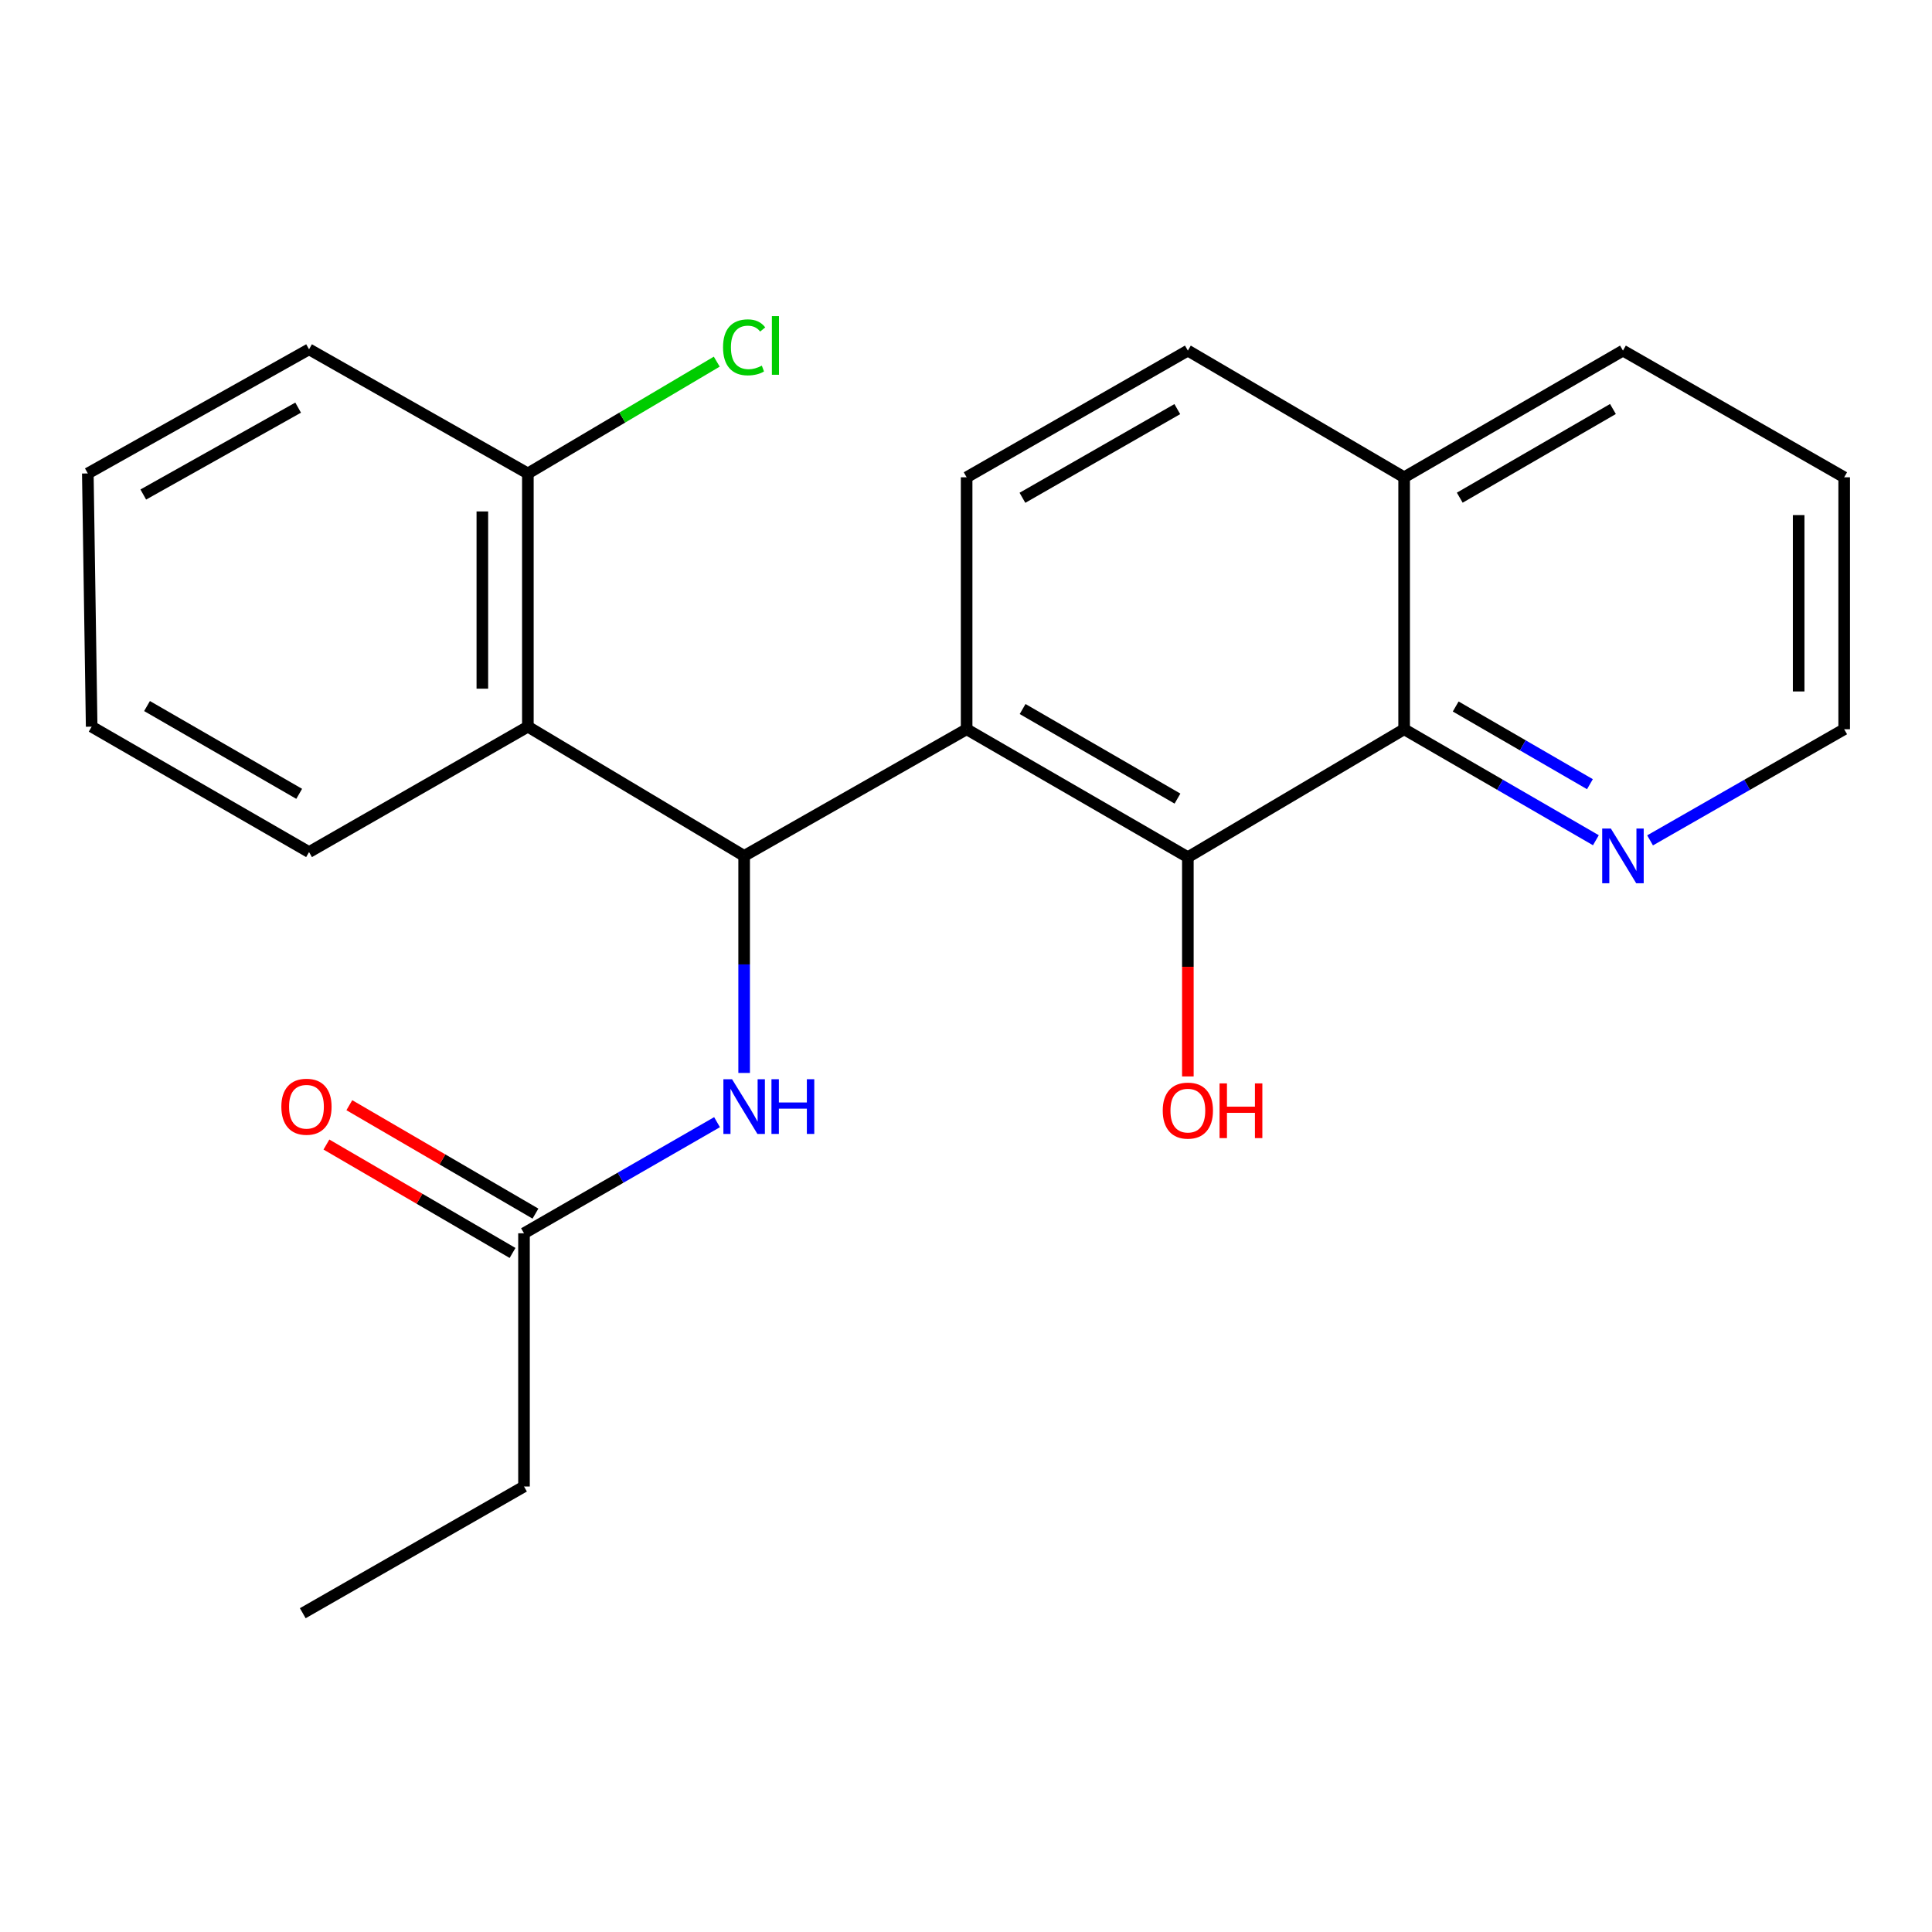 <?xml version='1.0' encoding='iso-8859-1'?>
<svg version='1.1' baseProfile='full'
              xmlns='http://www.w3.org/2000/svg'
                      xmlns:rdkit='http://www.rdkit.org/xml'
                      xmlns:xlink='http://www.w3.org/1999/xlink'
                  xml:space='preserve'
width='1000px' height='1000px' viewBox='0 0 1000 1000'>
<!-- END OF HEADER -->
<rect style='opacity:1.0;fill:#FFFFFF;stroke:none' width='1000' height='1000' x='0' y='0'> </rect>
<path class='bond-0' d='M 500.327,377.456 L 385.166,443.016' style='fill:none;fill-rule:evenodd;stroke:#000000;stroke-width:6px;stroke-linecap:butt;stroke-linejoin:miter;stroke-opacity:1' />
<path class='bond-1' d='M 500.327,377.456 L 614.834,443.684' style='fill:none;fill-rule:evenodd;stroke:#000000;stroke-width:6px;stroke-linecap:butt;stroke-linejoin:miter;stroke-opacity:1' />
<path class='bond-1' d='M 529.301,366.993 L 609.456,413.352' style='fill:none;fill-rule:evenodd;stroke:#000000;stroke-width:6px;stroke-linecap:butt;stroke-linejoin:miter;stroke-opacity:1' />
<path class='bond-5' d='M 500.327,377.456 L 500.327,247.044' style='fill:none;fill-rule:evenodd;stroke:#000000;stroke-width:6px;stroke-linecap:butt;stroke-linejoin:miter;stroke-opacity:1' />
<path class='bond-2' d='M 385.166,443.016 L 273.225,376.121' style='fill:none;fill-rule:evenodd;stroke:#000000;stroke-width:6px;stroke-linecap:butt;stroke-linejoin:miter;stroke-opacity:1' />
<path class='bond-4' d='M 385.166,443.016 L 385.166,499.187' style='fill:none;fill-rule:evenodd;stroke:#000000;stroke-width:6px;stroke-linecap:butt;stroke-linejoin:miter;stroke-opacity:1' />
<path class='bond-4' d='M 385.166,499.187 L 385.166,555.357' style='fill:none;fill-rule:evenodd;stroke:#0000FF;stroke-width:6px;stroke-linecap:butt;stroke-linejoin:miter;stroke-opacity:1' />
<path class='bond-3' d='M 614.834,443.684 L 726.775,377.456' style='fill:none;fill-rule:evenodd;stroke:#000000;stroke-width:6px;stroke-linecap:butt;stroke-linejoin:miter;stroke-opacity:1' />
<path class='bond-12' d='M 614.834,443.684 L 614.834,500.425' style='fill:none;fill-rule:evenodd;stroke:#000000;stroke-width:6px;stroke-linecap:butt;stroke-linejoin:miter;stroke-opacity:1' />
<path class='bond-12' d='M 614.834,500.425 L 614.834,557.167' style='fill:none;fill-rule:evenodd;stroke:#FF0000;stroke-width:6px;stroke-linecap:butt;stroke-linejoin:miter;stroke-opacity:1' />
<path class='bond-8' d='M 273.225,376.121 L 273.225,245.054' style='fill:none;fill-rule:evenodd;stroke:#000000;stroke-width:6px;stroke-linecap:butt;stroke-linejoin:miter;stroke-opacity:1' />
<path class='bond-8' d='M 249.661,356.461 L 249.661,264.714' style='fill:none;fill-rule:evenodd;stroke:#000000;stroke-width:6px;stroke-linecap:butt;stroke-linejoin:miter;stroke-opacity:1' />
<path class='bond-14' d='M 273.225,376.121 L 159.961,441.039' style='fill:none;fill-rule:evenodd;stroke:#000000;stroke-width:6px;stroke-linecap:butt;stroke-linejoin:miter;stroke-opacity:1' />
<path class='bond-7' d='M 726.775,377.456 L 776.401,406.181' style='fill:none;fill-rule:evenodd;stroke:#000000;stroke-width:6px;stroke-linecap:butt;stroke-linejoin:miter;stroke-opacity:1' />
<path class='bond-7' d='M 776.401,406.181 L 826.027,434.906' style='fill:none;fill-rule:evenodd;stroke:#0000FF;stroke-width:6px;stroke-linecap:butt;stroke-linejoin:miter;stroke-opacity:1' />
<path class='bond-7' d='M 753.467,365.68 L 788.205,385.787' style='fill:none;fill-rule:evenodd;stroke:#000000;stroke-width:6px;stroke-linecap:butt;stroke-linejoin:miter;stroke-opacity:1' />
<path class='bond-7' d='M 788.205,385.787 L 822.944,405.894' style='fill:none;fill-rule:evenodd;stroke:#0000FF;stroke-width:6px;stroke-linecap:butt;stroke-linejoin:miter;stroke-opacity:1' />
<path class='bond-23' d='M 726.775,377.456 L 726.775,247.044' style='fill:none;fill-rule:evenodd;stroke:#000000;stroke-width:6px;stroke-linecap:butt;stroke-linejoin:miter;stroke-opacity:1' />
<path class='bond-6' d='M 371.139,580.835 L 321.18,609.591' style='fill:none;fill-rule:evenodd;stroke:#0000FF;stroke-width:6px;stroke-linecap:butt;stroke-linejoin:miter;stroke-opacity:1' />
<path class='bond-6' d='M 321.18,609.591 L 271.222,638.347' style='fill:none;fill-rule:evenodd;stroke:#000000;stroke-width:6px;stroke-linecap:butt;stroke-linejoin:miter;stroke-opacity:1' />
<path class='bond-10' d='M 500.327,247.044 L 614.834,181.471' style='fill:none;fill-rule:evenodd;stroke:#000000;stroke-width:6px;stroke-linecap:butt;stroke-linejoin:miter;stroke-opacity:1' />
<path class='bond-10' d='M 529.213,257.656 L 609.368,211.755' style='fill:none;fill-rule:evenodd;stroke:#000000;stroke-width:6px;stroke-linecap:butt;stroke-linejoin:miter;stroke-opacity:1' />
<path class='bond-11' d='M 277.152,628.166 L 228.983,600.108' style='fill:none;fill-rule:evenodd;stroke:#000000;stroke-width:6px;stroke-linecap:butt;stroke-linejoin:miter;stroke-opacity:1' />
<path class='bond-11' d='M 228.983,600.108 L 180.814,572.05' style='fill:none;fill-rule:evenodd;stroke:#FF0000;stroke-width:6px;stroke-linecap:butt;stroke-linejoin:miter;stroke-opacity:1' />
<path class='bond-11' d='M 265.292,648.527 L 217.123,620.469' style='fill:none;fill-rule:evenodd;stroke:#000000;stroke-width:6px;stroke-linecap:butt;stroke-linejoin:miter;stroke-opacity:1' />
<path class='bond-11' d='M 217.123,620.469 L 168.954,592.411' style='fill:none;fill-rule:evenodd;stroke:#FF0000;stroke-width:6px;stroke-linecap:butt;stroke-linejoin:miter;stroke-opacity:1' />
<path class='bond-15' d='M 271.222,638.347 L 271.222,769.414' style='fill:none;fill-rule:evenodd;stroke:#000000;stroke-width:6px;stroke-linecap:butt;stroke-linejoin:miter;stroke-opacity:1' />
<path class='bond-16' d='M 854.077,434.978 L 904.311,406.217' style='fill:none;fill-rule:evenodd;stroke:#0000FF;stroke-width:6px;stroke-linecap:butt;stroke-linejoin:miter;stroke-opacity:1' />
<path class='bond-16' d='M 904.311,406.217 L 954.545,377.456' style='fill:none;fill-rule:evenodd;stroke:#000000;stroke-width:6px;stroke-linecap:butt;stroke-linejoin:miter;stroke-opacity:1' />
<path class='bond-13' d='M 273.225,245.054 L 322.109,216.121' style='fill:none;fill-rule:evenodd;stroke:#000000;stroke-width:6px;stroke-linecap:butt;stroke-linejoin:miter;stroke-opacity:1' />
<path class='bond-13' d='M 322.109,216.121 L 370.994,187.188' style='fill:none;fill-rule:evenodd;stroke:#00CC00;stroke-width:6px;stroke-linecap:butt;stroke-linejoin:miter;stroke-opacity:1' />
<path class='bond-17' d='M 273.225,245.054 L 159.961,180.803' style='fill:none;fill-rule:evenodd;stroke:#000000;stroke-width:6px;stroke-linecap:butt;stroke-linejoin:miter;stroke-opacity:1' />
<path class='bond-9' d='M 726.775,247.044 L 614.834,181.471' style='fill:none;fill-rule:evenodd;stroke:#000000;stroke-width:6px;stroke-linecap:butt;stroke-linejoin:miter;stroke-opacity:1' />
<path class='bond-18' d='M 726.775,247.044 L 840.039,181.471' style='fill:none;fill-rule:evenodd;stroke:#000000;stroke-width:6px;stroke-linecap:butt;stroke-linejoin:miter;stroke-opacity:1' />
<path class='bond-18' d='M 755.571,257.601 L 834.855,211.7' style='fill:none;fill-rule:evenodd;stroke:#000000;stroke-width:6px;stroke-linecap:butt;stroke-linejoin:miter;stroke-opacity:1' />
<path class='bond-20' d='M 159.961,441.039 L 47.444,376.121' style='fill:none;fill-rule:evenodd;stroke:#000000;stroke-width:6px;stroke-linecap:butt;stroke-linejoin:miter;stroke-opacity:1' />
<path class='bond-20' d='M 154.86,410.891 L 76.098,365.448' style='fill:none;fill-rule:evenodd;stroke:#000000;stroke-width:6px;stroke-linecap:butt;stroke-linejoin:miter;stroke-opacity:1' />
<path class='bond-19' d='M 271.222,769.414 L 156.715,835' style='fill:none;fill-rule:evenodd;stroke:#000000;stroke-width:6px;stroke-linecap:butt;stroke-linejoin:miter;stroke-opacity:1' />
<path class='bond-24' d='M 954.545,377.456 L 954.545,247.044' style='fill:none;fill-rule:evenodd;stroke:#000000;stroke-width:6px;stroke-linecap:butt;stroke-linejoin:miter;stroke-opacity:1' />
<path class='bond-24' d='M 930.982,357.894 L 930.982,266.606' style='fill:none;fill-rule:evenodd;stroke:#000000;stroke-width:6px;stroke-linecap:butt;stroke-linejoin:miter;stroke-opacity:1' />
<path class='bond-25' d='M 159.961,180.803 L 45.455,245.054' style='fill:none;fill-rule:evenodd;stroke:#000000;stroke-width:6px;stroke-linecap:butt;stroke-linejoin:miter;stroke-opacity:1' />
<path class='bond-25' d='M 154.316,210.991 L 74.161,255.966' style='fill:none;fill-rule:evenodd;stroke:#000000;stroke-width:6px;stroke-linecap:butt;stroke-linejoin:miter;stroke-opacity:1' />
<path class='bond-21' d='M 840.039,181.471 L 954.545,247.044' style='fill:none;fill-rule:evenodd;stroke:#000000;stroke-width:6px;stroke-linecap:butt;stroke-linejoin:miter;stroke-opacity:1' />
<path class='bond-22' d='M 47.444,376.121 L 45.455,245.054' style='fill:none;fill-rule:evenodd;stroke:#000000;stroke-width:6px;stroke-linecap:butt;stroke-linejoin:miter;stroke-opacity:1' />
<path  class='atom-5' d='M 378.906 558.601
L 388.186 573.601
Q 389.106 575.081, 390.586 577.761
Q 392.066 580.441, 392.146 580.601
L 392.146 558.601
L 395.906 558.601
L 395.906 586.921
L 392.026 586.921
L 382.066 570.521
Q 380.906 568.601, 379.666 566.401
Q 378.466 564.201, 378.106 563.521
L 378.106 586.921
L 374.426 586.921
L 374.426 558.601
L 378.906 558.601
' fill='#0000FF'/>
<path  class='atom-5' d='M 399.306 558.601
L 403.146 558.601
L 403.146 570.641
L 417.626 570.641
L 417.626 558.601
L 421.466 558.601
L 421.466 586.921
L 417.626 586.921
L 417.626 573.841
L 403.146 573.841
L 403.146 586.921
L 399.306 586.921
L 399.306 558.601
' fill='#0000FF'/>
<path  class='atom-8' d='M 833.779 428.856
L 843.059 443.856
Q 843.979 445.336, 845.459 448.016
Q 846.939 450.696, 847.019 450.856
L 847.019 428.856
L 850.779 428.856
L 850.779 457.176
L 846.899 457.176
L 836.939 440.776
Q 835.779 438.856, 834.539 436.656
Q 833.339 434.456, 832.979 433.776
L 832.979 457.176
L 829.299 457.176
L 829.299 428.856
L 833.779 428.856
' fill='#0000FF'/>
<path  class='atom-12' d='M 145.626 572.841
Q 145.626 566.041, 148.986 562.241
Q 152.346 558.441, 158.626 558.441
Q 164.906 558.441, 168.266 562.241
Q 171.626 566.041, 171.626 572.841
Q 171.626 579.721, 168.226 583.641
Q 164.826 587.521, 158.626 587.521
Q 152.386 587.521, 148.986 583.641
Q 145.626 579.761, 145.626 572.841
M 158.626 584.321
Q 162.946 584.321, 165.266 581.441
Q 167.626 578.521, 167.626 572.841
Q 167.626 567.281, 165.266 564.481
Q 162.946 561.641, 158.626 561.641
Q 154.306 561.641, 151.946 564.441
Q 149.626 567.241, 149.626 572.841
Q 149.626 578.561, 151.946 581.441
Q 154.306 584.321, 158.626 584.321
' fill='#FF0000'/>
<path  class='atom-13' d='M 601.834 574.844
Q 601.834 568.044, 605.194 564.244
Q 608.554 560.444, 614.834 560.444
Q 621.114 560.444, 624.474 564.244
Q 627.834 568.044, 627.834 574.844
Q 627.834 581.724, 624.434 585.644
Q 621.034 589.524, 614.834 589.524
Q 608.594 589.524, 605.194 585.644
Q 601.834 581.764, 601.834 574.844
M 614.834 586.324
Q 619.154 586.324, 621.474 583.444
Q 623.834 580.524, 623.834 574.844
Q 623.834 569.284, 621.474 566.484
Q 619.154 563.644, 614.834 563.644
Q 610.514 563.644, 608.154 566.444
Q 605.834 569.244, 605.834 574.844
Q 605.834 580.564, 608.154 583.444
Q 610.514 586.324, 614.834 586.324
' fill='#FF0000'/>
<path  class='atom-13' d='M 631.234 560.764
L 635.074 560.764
L 635.074 572.804
L 649.554 572.804
L 649.554 560.764
L 653.394 560.764
L 653.394 589.084
L 649.554 589.084
L 649.554 576.004
L 635.074 576.004
L 635.074 589.084
L 631.234 589.084
L 631.234 560.764
' fill='#FF0000'/>
<path  class='atom-14' d='M 374.246 179.78
Q 374.246 172.74, 377.526 169.06
Q 380.846 165.34, 387.126 165.34
Q 392.966 165.34, 396.086 169.46
L 393.446 171.62
Q 391.166 168.62, 387.126 168.62
Q 382.846 168.62, 380.566 171.5
Q 378.326 174.34, 378.326 179.78
Q 378.326 185.38, 380.646 188.26
Q 383.006 191.14, 387.566 191.14
Q 390.686 191.14, 394.326 189.26
L 395.446 192.26
Q 393.966 193.22, 391.726 193.78
Q 389.486 194.34, 387.006 194.34
Q 380.846 194.34, 377.526 190.58
Q 374.246 186.82, 374.246 179.78
' fill='#00CC00'/>
<path  class='atom-14' d='M 399.526 163.62
L 403.206 163.62
L 403.206 193.98
L 399.526 193.98
L 399.526 163.62
' fill='#00CC00'/>
</svg>
